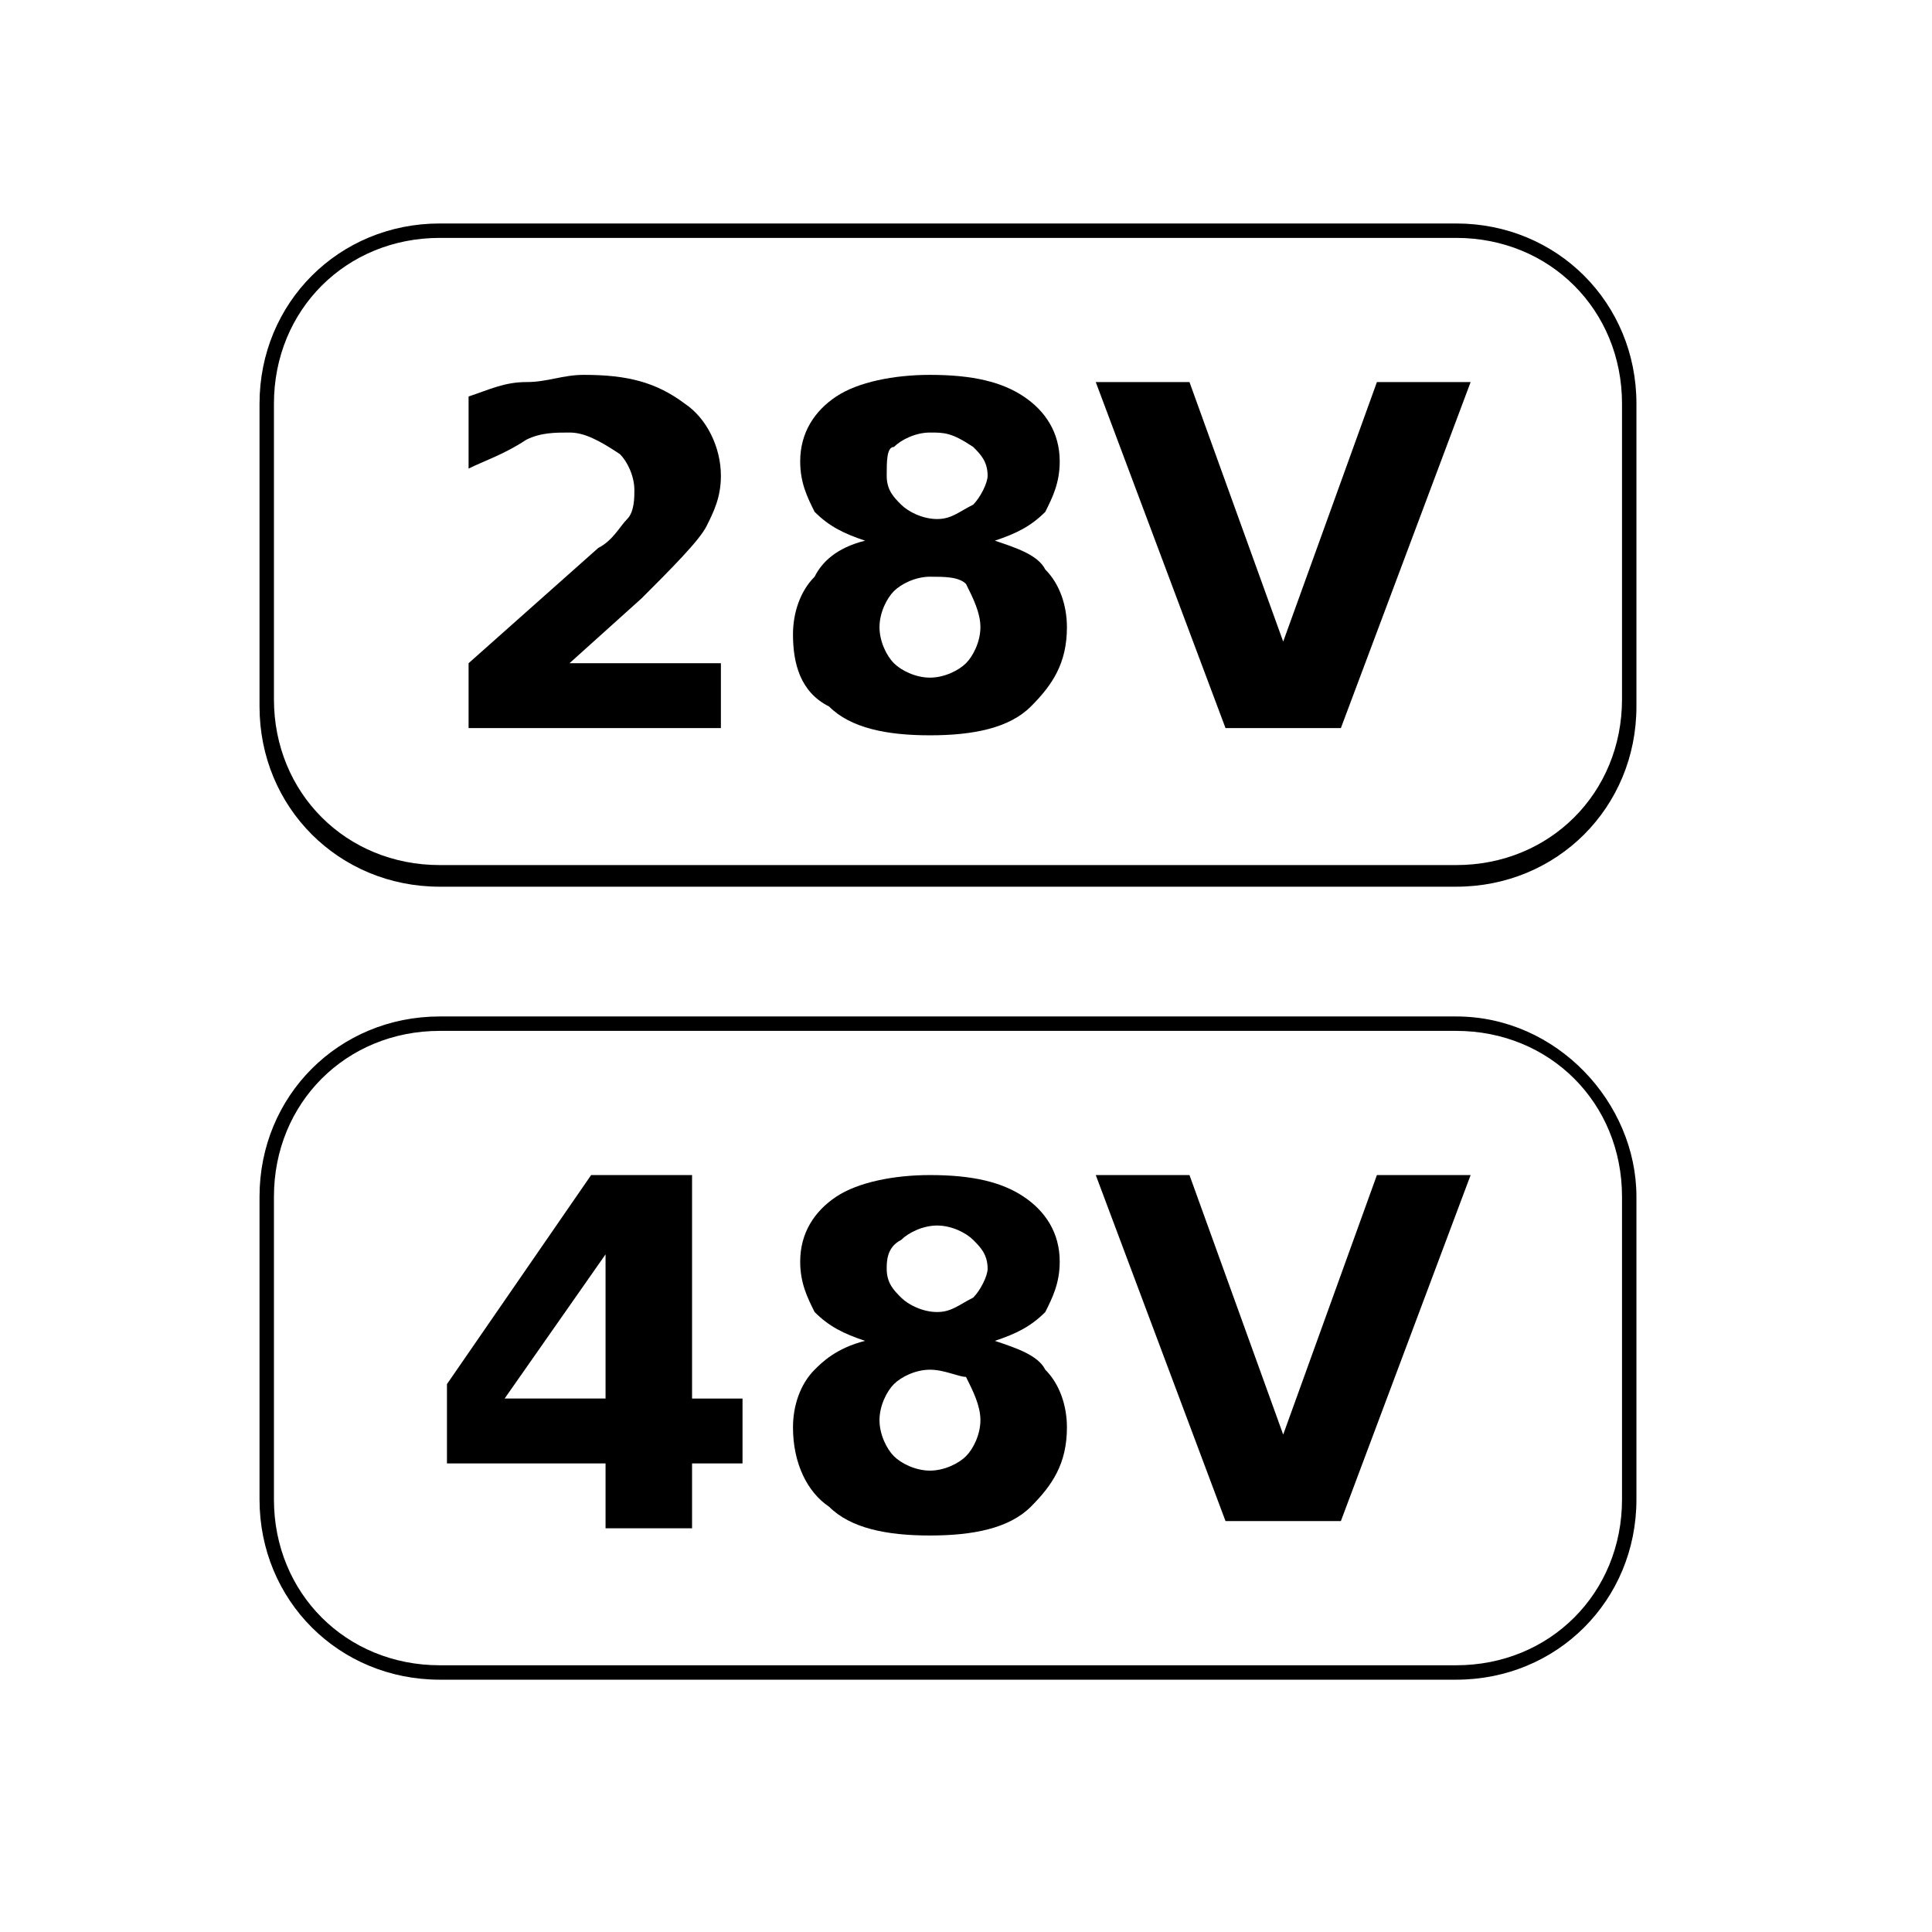 <?xml version="1.0" encoding="utf-8"?>
<!-- Generator: Adobe Illustrator 27.0.0, SVG Export Plug-In . SVG Version: 6.00 Build 0)  -->
<svg version="1.1" id="Layer_1" xmlns="http://www.w3.org/2000/svg" xmlns:xlink="http://www.w3.org/1999/xlink" x="0px" y="0px"
	 viewBox="0 0 26.8 26.8" style="enable-background:new 0 0 26.8 26.8;" xml:space="preserve">
<style type="text/css">
	.st0{enable-background:new    ;}
</style>
<g id="Rectangle_731">
	<path d="M20.2,3.1H6.1c-1.4,0-2.5,1.1-2.5,2.5v4.2c0,1.4,1.1,2.5,2.5,2.5h14.1c1.4,0,2.5-1.1,2.5-2.5V5.6
		C22.7,4.2,21.6,3.1,20.2,3.1z M22.5,9.7c0,1.3-1,2.3-2.3,2.3H6.1c-1.3,0-2.3-1-2.3-2.3V5.6c0-1.3,1-2.3,2.3-2.3h14.1
		c1.3,0,2.3,1,2.3,2.3C22.5,5.6,22.5,9.7,22.5,9.7z"/>
</g>
<g id="Rectangle_731-2">
	<path d="M20.2,14.1H6.1c-1.4,0-2.5,1.1-2.5,2.5v4.2c0,1.4,1.1,2.5,2.5,2.5h14.1c1.4,0,2.5-1.1,2.5-2.5v-4.2
		C22.7,15.3,21.6,14.1,20.2,14.1z M22.5,20.8c0,1.3-1,2.3-2.3,2.3H6.1c-1.3,0-2.3-1-2.3-2.3v-4.2c0-1.3,1-2.3,2.3-2.3h14.1
		c1.3,0,2.3,1,2.3,2.3V20.8z"/>
</g>
<g class="st0">
	<path d="M7.9,9.2H10v0.9H6.5V9.2l1.8-1.6c0.2-0.1,0.3-0.3,0.4-0.4c0.1-0.1,0.1-0.3,0.1-0.4c0-0.2-0.1-0.4-0.2-0.5
		C8.3,6.1,8.1,6,7.9,6c-0.2,0-0.4,0-0.6,0.1C7,6.3,6.7,6.4,6.5,6.5V5.5C6.8,5.4,7,5.3,7.3,5.3s0.5-0.1,0.8-0.1c0.6,0,1,0.1,1.4,0.4
		C9.8,5.8,10,6.2,10,6.6c0,0.3-0.1,0.5-0.2,0.7S9.3,7.9,8.9,8.3L7.9,9.2z"/>
	<path d="M12,7.5c-0.3-0.1-0.5-0.2-0.7-0.4c-0.1-0.2-0.2-0.4-0.2-0.7c0-0.4,0.2-0.7,0.5-0.9c0.3-0.2,0.8-0.3,1.3-0.3
		c0.6,0,1,0.1,1.3,0.3s0.5,0.5,0.5,0.9c0,0.3-0.1,0.5-0.2,0.7c-0.2,0.2-0.4,0.3-0.7,0.4c0.3,0.1,0.6,0.2,0.7,0.4
		c0.2,0.2,0.3,0.5,0.3,0.8c0,0.5-0.2,0.8-0.5,1.1s-0.8,0.4-1.4,0.4c-0.6,0-1.1-0.1-1.4-0.4C11.1,9.6,11,9.2,11,8.8
		c0-0.3,0.1-0.6,0.3-0.8C11.4,7.8,11.6,7.6,12,7.5z M12.9,8c-0.2,0-0.4,0.1-0.5,0.2c-0.1,0.1-0.2,0.3-0.2,0.5c0,0.2,0.1,0.4,0.2,0.5
		c0.1,0.1,0.3,0.2,0.5,0.2c0.2,0,0.4-0.1,0.5-0.2s0.2-0.3,0.2-0.5c0-0.2-0.1-0.4-0.2-0.6C13.3,8,13.1,8,12.9,8z M12.3,6.6
		c0,0.2,0.1,0.3,0.2,0.4c0.1,0.1,0.3,0.2,0.5,0.2c0.2,0,0.3-0.1,0.5-0.2c0.1-0.1,0.2-0.3,0.2-0.4c0-0.2-0.1-0.3-0.2-0.4
		C13.2,6,13.1,6,12.9,6c-0.2,0-0.4,0.1-0.5,0.2C12.3,6.2,12.3,6.4,12.3,6.6z"/>
	<path d="M15.2,5.3h1.3l1.3,3.6l1.3-3.6h1.3l-1.8,4.8H17L15.2,5.3z"/>
</g>
<g class="st0">
	<path d="M8.2,16.3h1.4v3.1h0.7v0.9H9.6v0.9H8.4v-0.9H6.2v-1.1L8.2,16.3z M8.4,17.4l-1.4,2h1.4V17.4z"/>
	<path d="M12,18.6c-0.3-0.1-0.5-0.2-0.7-0.4c-0.1-0.2-0.2-0.4-0.2-0.7c0-0.4,0.2-0.7,0.5-0.9c0.3-0.2,0.8-0.3,1.3-0.3
		c0.6,0,1,0.1,1.3,0.3s0.5,0.5,0.5,0.9c0,0.3-0.1,0.5-0.2,0.7c-0.2,0.2-0.4,0.3-0.7,0.4c0.3,0.1,0.6,0.2,0.7,0.4
		c0.2,0.2,0.3,0.5,0.3,0.8c0,0.5-0.2,0.8-0.5,1.1s-0.8,0.4-1.4,0.4c-0.6,0-1.1-0.1-1.4-0.4c-0.3-0.2-0.5-0.6-0.5-1.1
		c0-0.3,0.1-0.6,0.3-0.8C11.4,18.9,11.6,18.7,12,18.6z M12.9,19c-0.2,0-0.4,0.1-0.5,0.2c-0.1,0.1-0.2,0.3-0.2,0.5
		c0,0.2,0.1,0.4,0.2,0.5c0.1,0.1,0.3,0.2,0.5,0.2c0.2,0,0.4-0.1,0.5-0.2s0.2-0.3,0.2-0.5c0-0.2-0.1-0.4-0.2-0.6
		C13.3,19.1,13.1,19,12.9,19z M12.3,17.6c0,0.2,0.1,0.3,0.2,0.4c0.1,0.1,0.3,0.2,0.5,0.2c0.2,0,0.3-0.1,0.5-0.2
		c0.1-0.1,0.2-0.3,0.2-0.4c0-0.2-0.1-0.3-0.2-0.4c-0.1-0.1-0.3-0.2-0.5-0.2c-0.2,0-0.4,0.1-0.5,0.2C12.3,17.3,12.3,17.5,12.3,17.6z"
		/>
	<path d="M15.2,16.3h1.3l1.3,3.6l1.3-3.6h1.3l-1.8,4.8H17L15.2,16.3z"/>
</g>
</svg>
